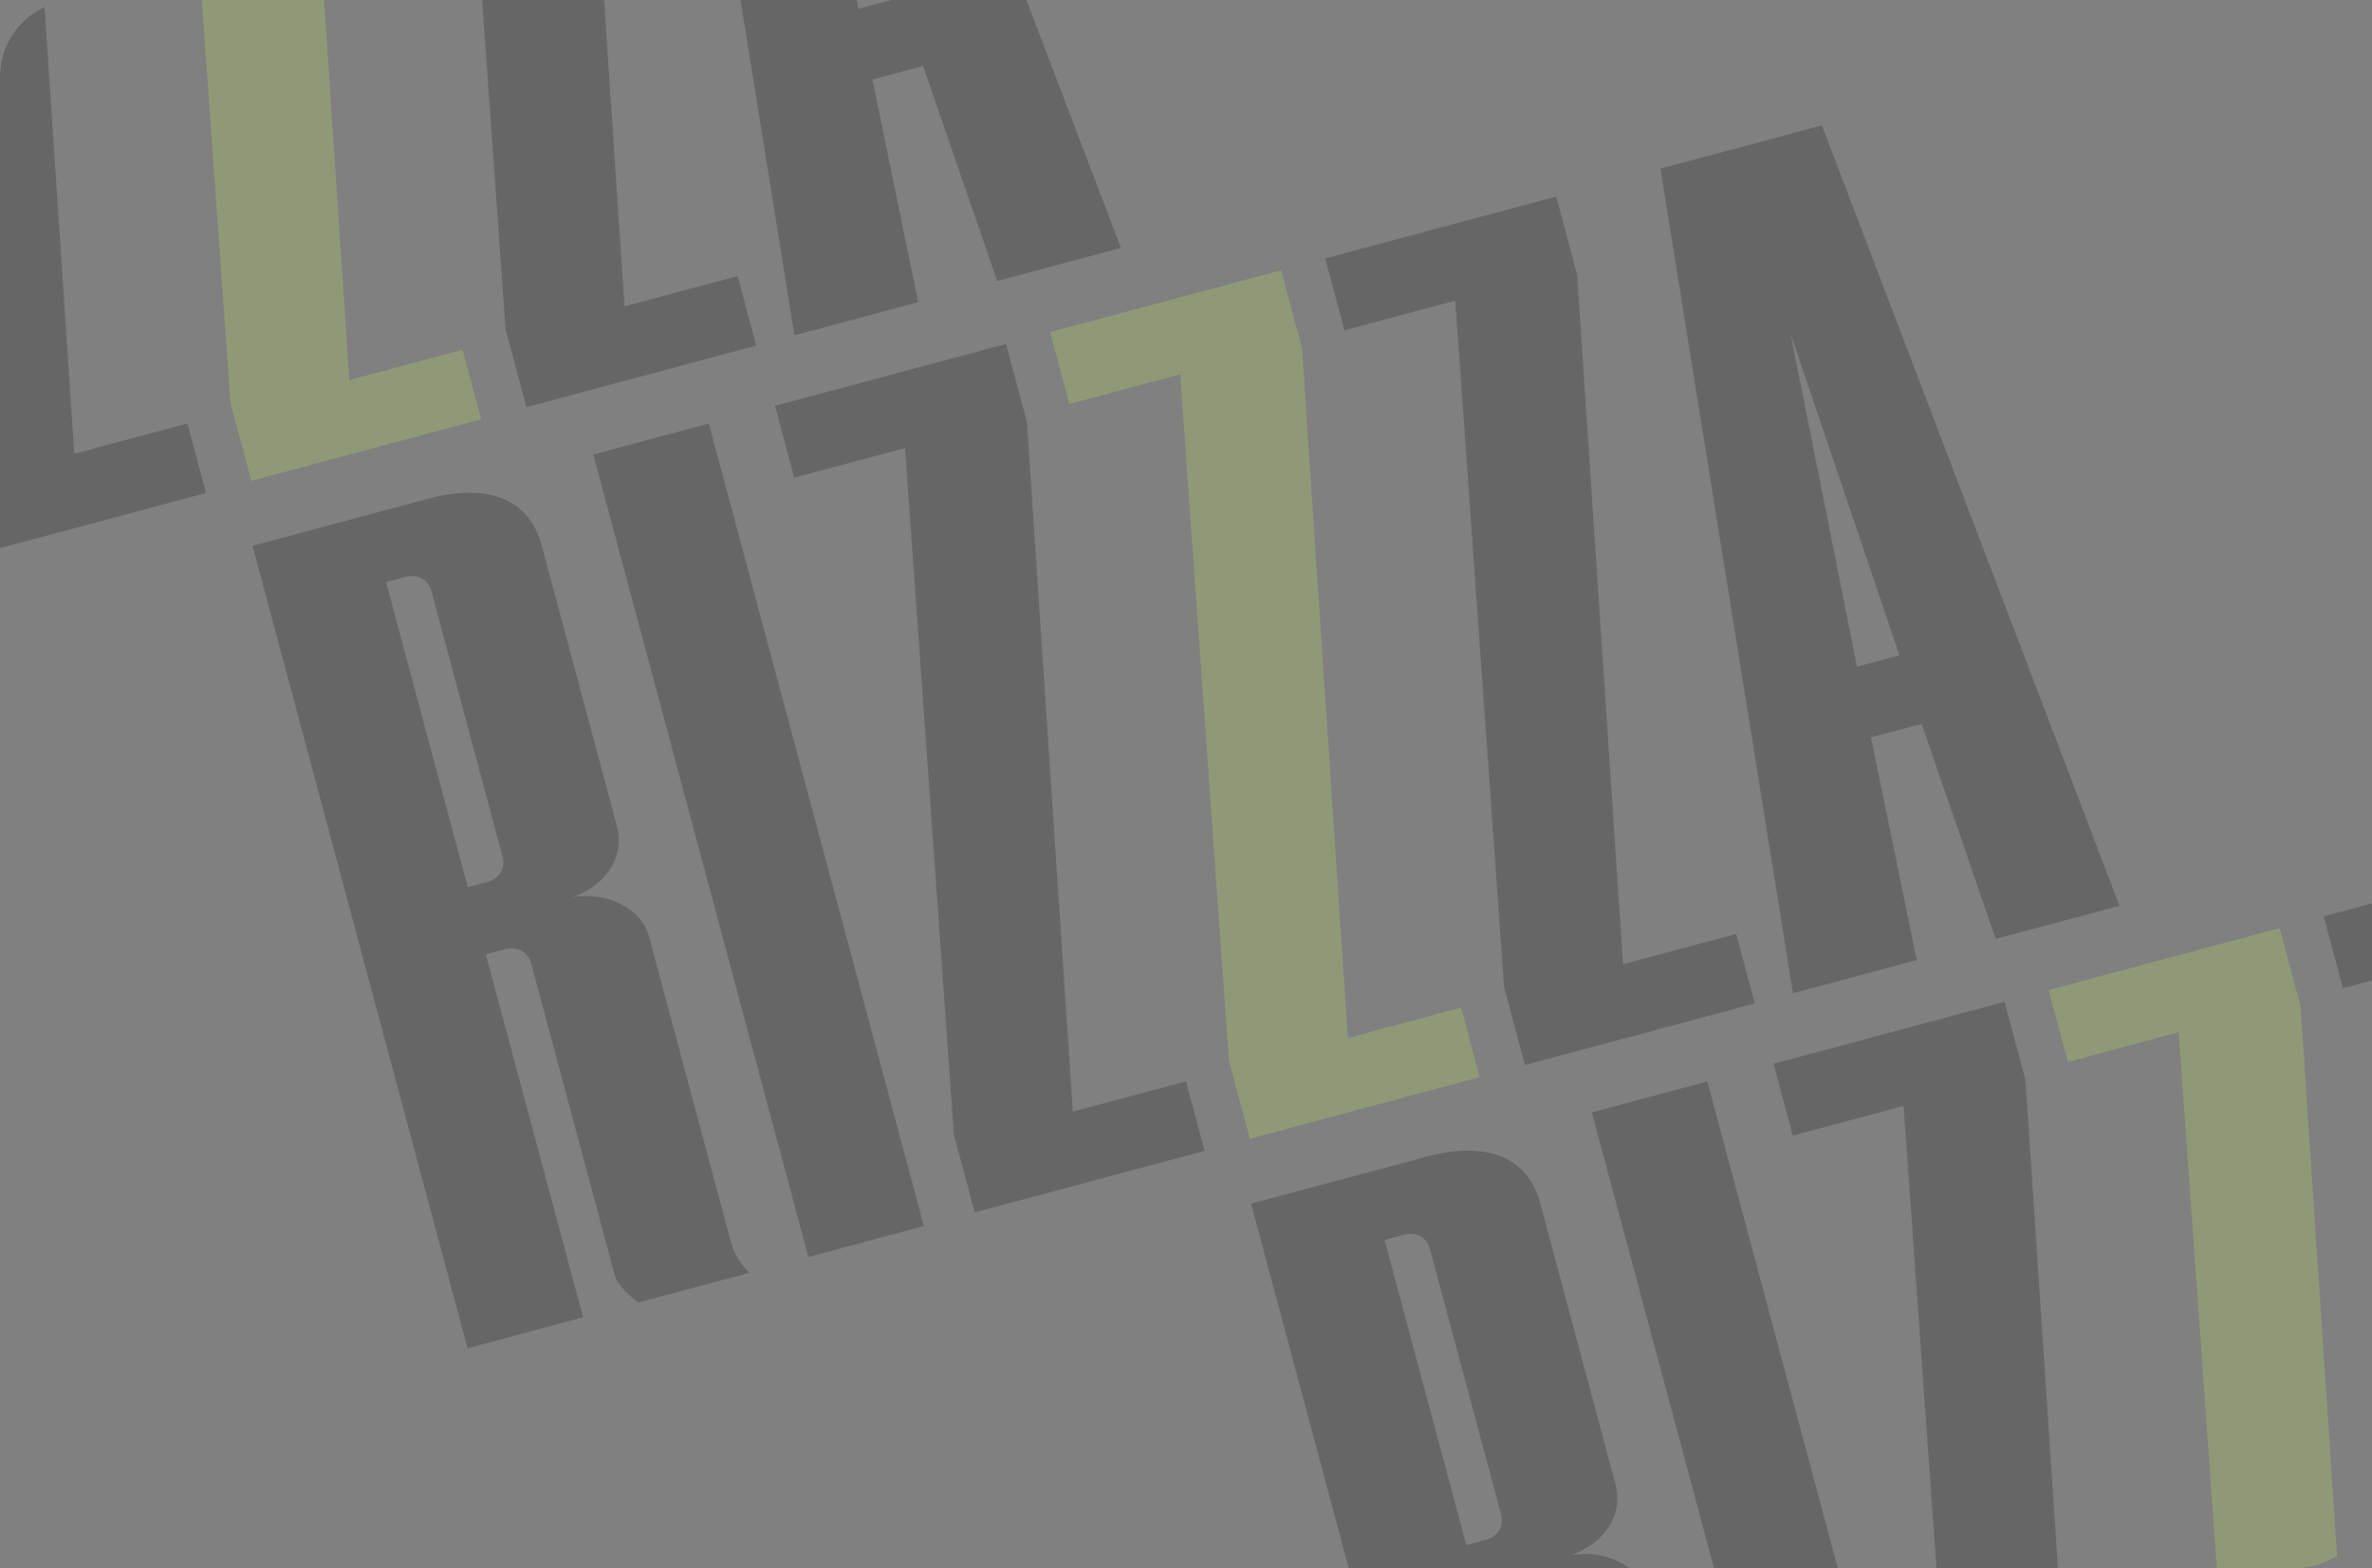 <?xml version="1.0" encoding="UTF-8"?> <svg xmlns="http://www.w3.org/2000/svg" width="620" height="410" viewBox="0 0 620 410" fill="none"><rect x="0" y="0" width="620" height="410" fill="#808080" stroke="none"/> <g clip-path="url(#clip0_2163_12832)"> <g opacity="0.2"> <path d="M-94.11 168.531L-65.15 160.771C-65.15 160.771 -68.688 157.427 -69.844 153.114L-91.307 73.011C-93.371 65.309 -102.416 61.129 -111.29 62.516C-102.829 59.588 -97.537 52.227 -99.766 43.908L-119.413 -29.416C-122.715 -41.739 -133.691 -45.732 -149.095 -41.605L-195 -29.305L-138.783 180.501L-108.59 172.411L-134.016 77.521L-129.087 76.2C-126.006 75.375 -123.046 76.563 -122.138 79.952L-100.344 161.286C-99.354 164.983 -94.11 168.531 -94.11 168.531ZM-129.65 51.916C-128.742 55.305 -130.711 57.814 -133.792 58.639L-138.722 59.96L-160.102 -19.834L-155.173 -21.155C-152.092 -21.98 -149.132 -20.792 -148.224 -17.403L-129.65 51.916Z" fill="black"></path> <path d="M-75.73 -61.263L-105.923 -53.173L-49.705 156.633L-19.513 148.543L-75.73 -61.263Z" fill="black"></path> <path d="M-53.394 -47.105L-24.434 -54.865L-11.665 124.647L-6.217 144.98L53.859 128.883L48.989 110.706L19.413 118.631L7.404 -61.745L1.955 -82.079L-58.429 -65.899L-53.394 -47.105Z" fill="black"></path> <path d="M18.513 -66.373L47.473 -74.133L60.241 105.379L65.689 125.713L125.766 109.616L120.895 91.439L91.319 99.363L79.31 -81.012L73.862 -101.346L13.477 -85.166L18.513 -66.373Z" fill="#D2FF53"></path> <path d="M90.419 -85.64L119.379 -93.4L132.148 86.112L137.596 106.446L197.673 90.348L192.802 72.171L163.226 80.096L151.217 -100.28L145.768 -120.613L85.384 -104.433L90.419 -85.64Z" fill="black"></path> <path d="M215.21 -139.22L173.003 -127.911L207.654 87.674L240.003 79.006L228.037 20.794L241.285 17.244L260.645 73.475L292.993 64.807L215.21 -139.22ZM224.399 2.287L206.995 -84.847L235.49 -0.685L224.399 2.287Z" fill="black"></path> </g> <g opacity="0.2"> <path d="M166.89 340.531L195.85 332.771C195.85 332.771 192.312 329.427 191.156 325.114L169.693 245.011C167.629 237.309 158.584 233.129 149.71 234.516C158.171 231.588 163.463 224.227 161.234 215.909L141.587 142.584C138.285 130.261 127.309 126.268 111.905 130.395L66 142.695L122.217 352.501L152.41 344.411L126.984 249.521L131.913 248.2C134.994 247.375 137.954 248.563 138.862 251.952L160.656 333.286C161.646 336.983 166.89 340.531 166.89 340.531ZM131.35 223.916C132.258 227.305 130.289 229.814 127.208 230.639L122.278 231.96L100.898 152.166L105.827 150.845C108.908 150.02 111.868 151.208 112.776 154.597L131.35 223.916Z" fill="black"></path> <path d="M185.27 110.737L155.077 118.827L211.295 328.633L241.487 320.543L185.27 110.737Z" fill="black"></path> <path d="M207.606 124.895L236.566 117.135L249.334 296.647L254.783 316.98L314.859 300.883L309.989 282.706L280.413 290.631L268.404 110.255L262.955 89.921L202.571 106.101L207.606 124.895Z" fill="black"></path> <path d="M279.513 105.627L308.473 97.867L321.241 277.379L326.689 297.713L386.766 281.616L381.895 263.439L352.319 271.363L340.31 90.988L334.862 70.654L274.477 86.834L279.513 105.627Z" fill="#D2FF53"></path> <path d="M351.419 86.36L380.379 78.6L393.148 258.112L398.596 278.446L458.673 262.348L453.802 244.171L424.226 252.096L412.217 71.72L406.768 51.387L346.384 67.567L351.419 86.36Z" fill="black"></path> <path d="M476.21 32.78L434.003 44.089L468.654 259.674L501.003 251.006L489.037 192.794L502.285 189.244L521.645 245.475L553.993 236.807L476.21 32.78ZM485.399 174.287L467.995 87.153L496.49 171.315L485.399 174.287Z" fill="black"></path> </g> <g opacity="0.2"> <path d="M427.89 512.531L456.85 504.771C456.85 504.771 453.312 501.427 452.156 497.114L430.693 417.011C428.629 409.309 419.584 405.129 410.71 406.516C419.171 403.588 424.463 396.227 422.234 387.909L402.587 314.584C399.285 302.261 388.309 298.268 372.905 302.395L327 314.695L383.217 524.501L413.41 516.411L387.984 421.521L392.913 420.2C395.994 419.375 398.954 420.563 399.862 423.952L421.656 505.286C422.646 508.983 427.89 512.531 427.89 512.531ZM392.35 395.916C393.258 399.305 391.289 401.814 388.208 402.639L383.278 403.96L361.898 324.166L366.827 322.845C369.908 322.02 372.868 323.208 373.776 326.597L392.35 395.916Z" fill="black"></path> <path d="M446.27 282.737L416.077 290.827L472.295 500.633L502.487 492.543L446.27 282.737Z" fill="black"></path> <path d="M468.606 296.895L497.566 289.135L510.334 468.647L515.783 488.98L575.859 472.883L570.989 454.706L541.413 462.631L529.404 282.255L523.955 261.921L463.571 278.101L468.606 296.895Z" fill="black"></path> <path d="M540.513 277.627L569.473 269.867L582.241 449.379L587.689 469.713L647.766 453.616L642.895 435.439L613.319 443.363L601.31 262.988L595.862 242.654L535.477 258.834L540.513 277.627Z" fill="#D2FF53"></path> <path d="M612.419 258.36L641.379 250.6L654.148 430.112L659.596 450.446L719.673 434.348L714.802 416.171L685.226 424.096L673.217 243.72L667.768 223.387L607.384 239.567L612.419 258.36Z" fill="black"></path> <path d="M737.21 204.78L695.003 216.089L729.654 431.674L762.003 423.006L750.037 364.794L763.285 361.244L782.645 417.475L814.993 408.807L737.21 204.78ZM746.399 346.287L728.995 259.153L757.49 343.315L746.399 346.287Z" fill="black"></path> </g> </g> <defs> <clipPath id="clip0_2163_12832"> <rect width="620" height="410" rx="20" fill="white"></rect> </clipPath> </defs> </svg> 